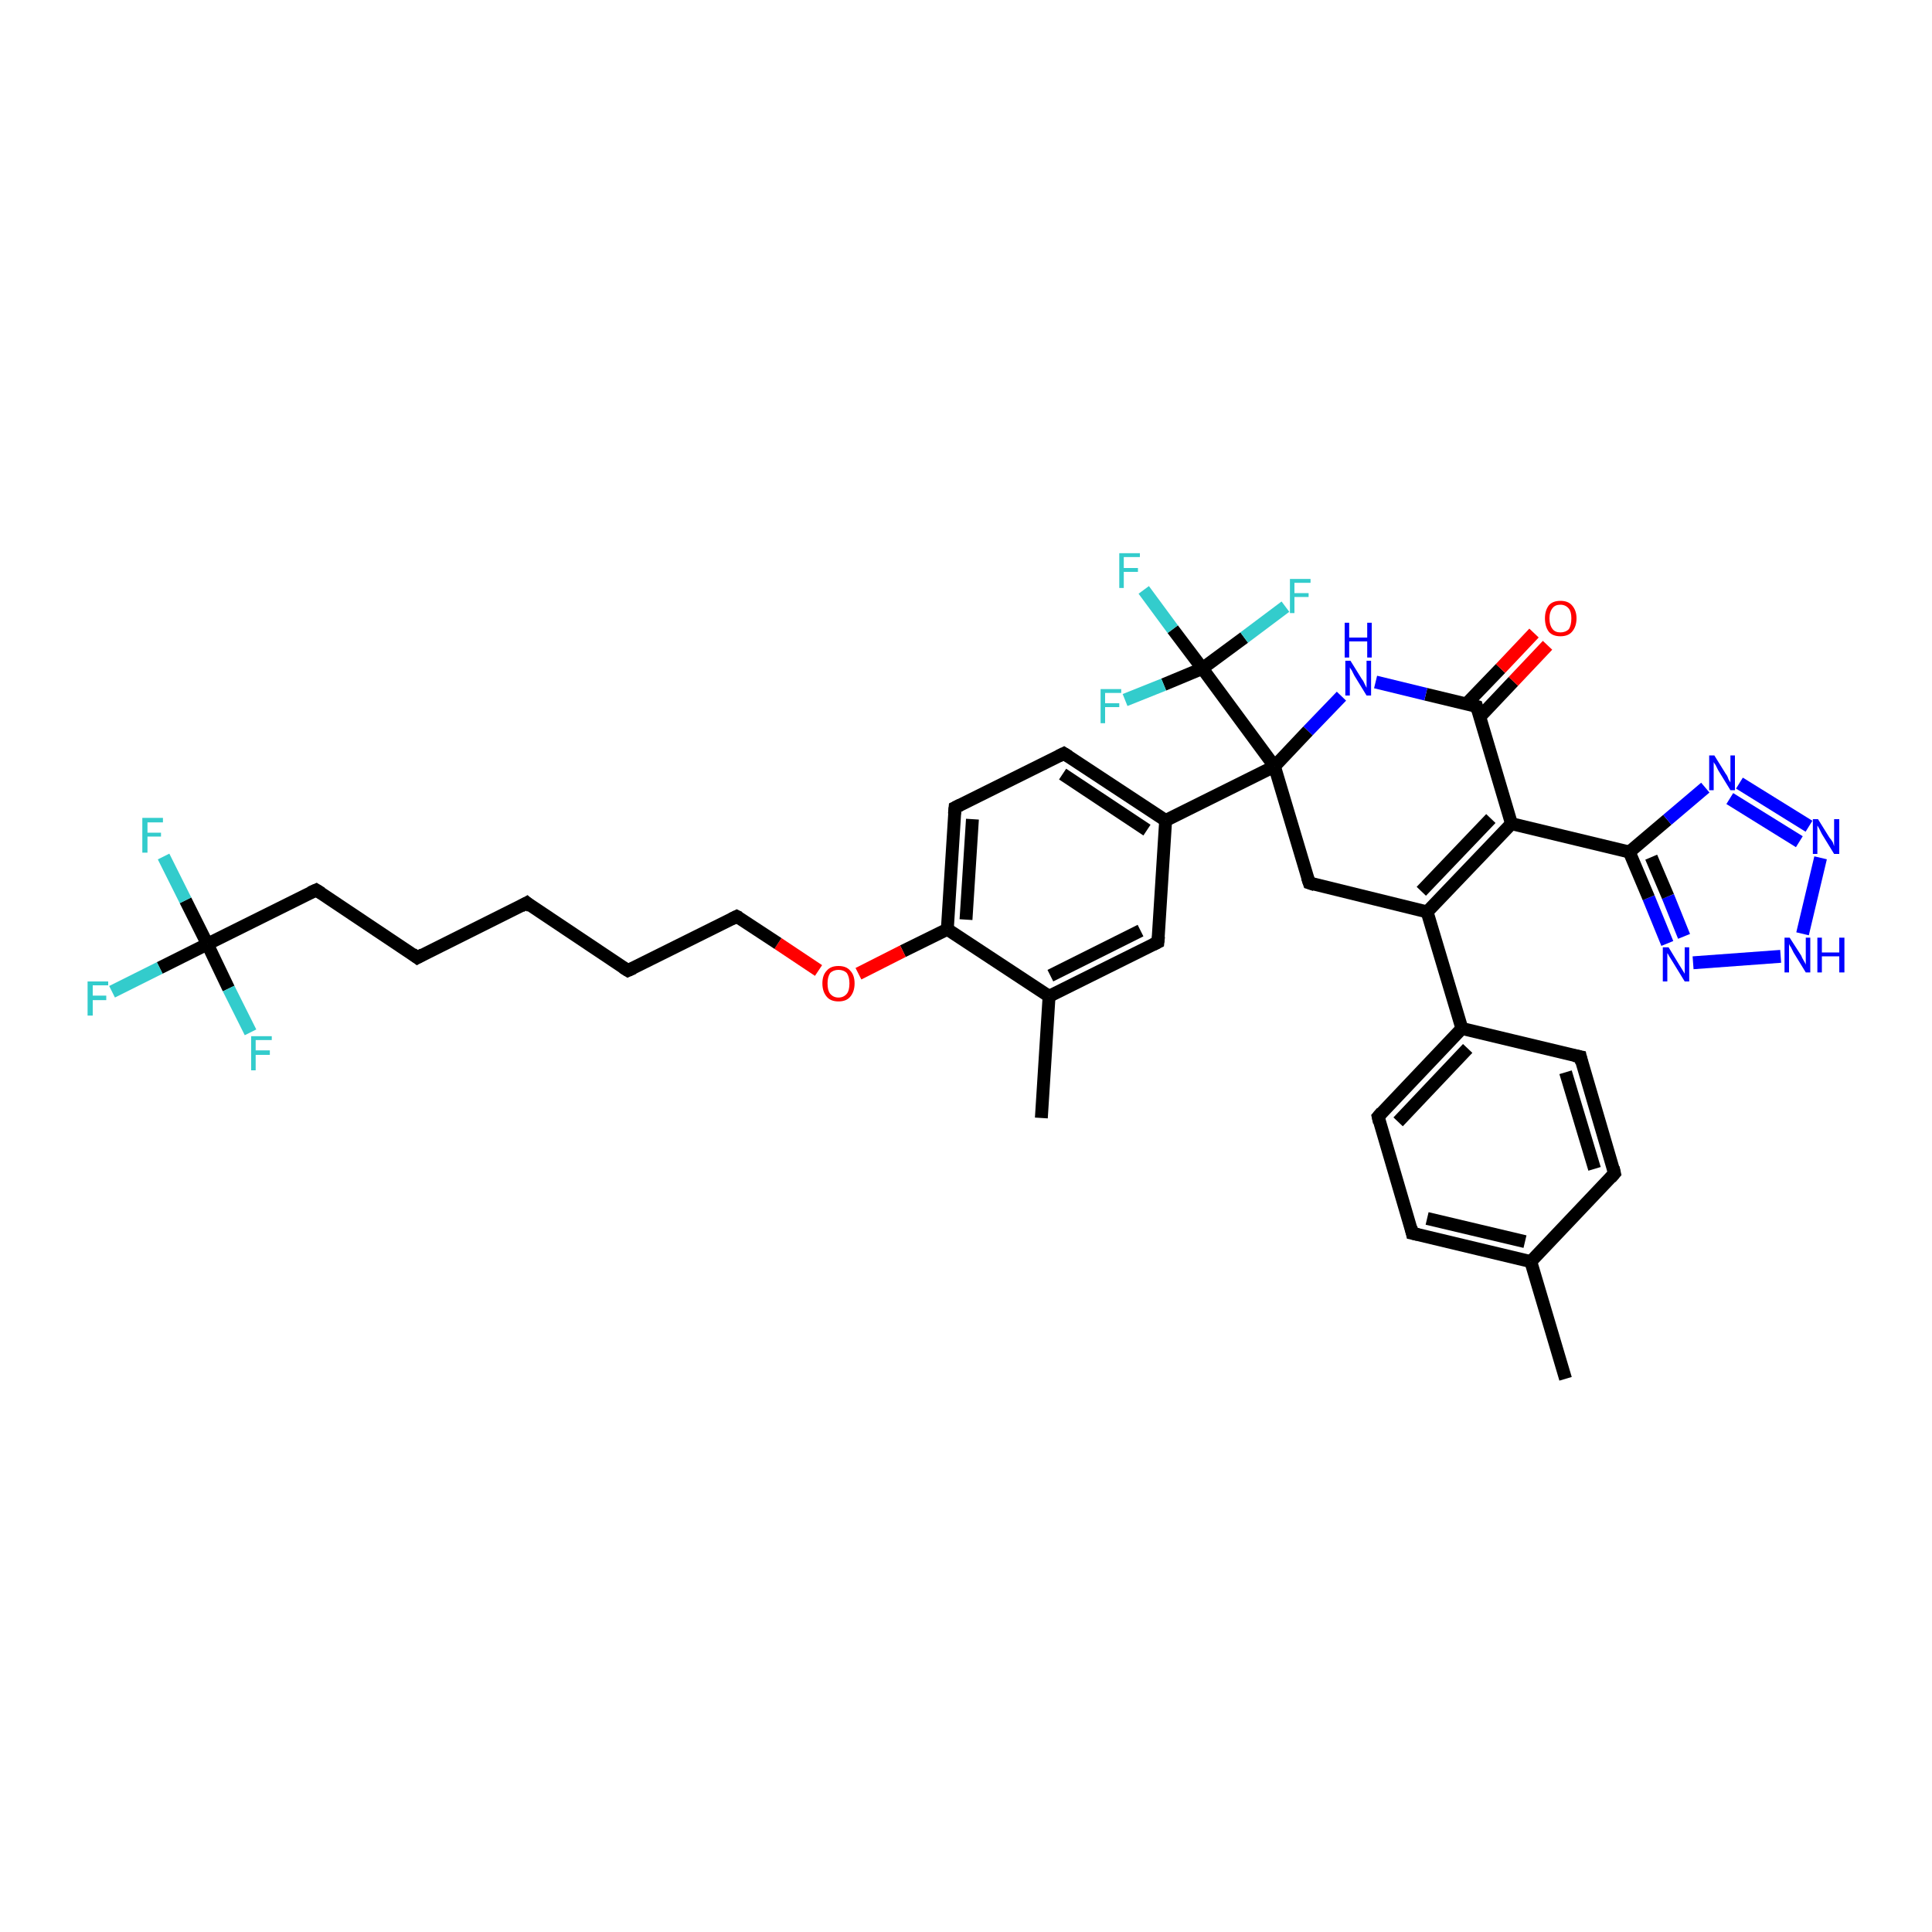<?xml version='1.0' encoding='iso-8859-1'?>
<svg version='1.1' baseProfile='full'
              xmlns='http://www.w3.org/2000/svg'
                      xmlns:rdkit='http://www.rdkit.org/xml'
                      xmlns:xlink='http://www.w3.org/1999/xlink'
                  xml:space='preserve'
width='300px' height='300px' viewBox='0 0 300 300'>
<!-- END OF HEADER -->
<rect style='opacity:1.0;fill:#FFFFFF;stroke:none' width='300.0' height='300.0' x='0.0' y='0.0'> </rect>
<path class='bond-0 atom-0 atom-1' d='M 243.1,214.1 L 237.7,195.9' style='fill:none;fill-rule:evenodd;stroke:#000000;stroke-width:2.0px;stroke-linecap:butt;stroke-linejoin:miter;stroke-opacity:1' />
<path class='bond-1 atom-1 atom-2' d='M 237.7,195.9 L 219.3,191.5' style='fill:none;fill-rule:evenodd;stroke:#000000;stroke-width:2.0px;stroke-linecap:butt;stroke-linejoin:miter;stroke-opacity:1' />
<path class='bond-1 atom-1 atom-2' d='M 236.8,192.8 L 221.6,189.2' style='fill:none;fill-rule:evenodd;stroke:#000000;stroke-width:2.0px;stroke-linecap:butt;stroke-linejoin:miter;stroke-opacity:1' />
<path class='bond-2 atom-2 atom-3' d='M 219.3,191.5 L 214.0,173.4' style='fill:none;fill-rule:evenodd;stroke:#000000;stroke-width:2.0px;stroke-linecap:butt;stroke-linejoin:miter;stroke-opacity:1' />
<path class='bond-3 atom-3 atom-4' d='M 214.0,173.4 L 227.0,159.7' style='fill:none;fill-rule:evenodd;stroke:#000000;stroke-width:2.0px;stroke-linecap:butt;stroke-linejoin:miter;stroke-opacity:1' />
<path class='bond-3 atom-3 atom-4' d='M 217.1,174.2 L 227.9,162.8' style='fill:none;fill-rule:evenodd;stroke:#000000;stroke-width:2.0px;stroke-linecap:butt;stroke-linejoin:miter;stroke-opacity:1' />
<path class='bond-4 atom-4 atom-5' d='M 227.0,159.7 L 221.6,141.6' style='fill:none;fill-rule:evenodd;stroke:#000000;stroke-width:2.0px;stroke-linecap:butt;stroke-linejoin:miter;stroke-opacity:1' />
<path class='bond-5 atom-5 atom-6' d='M 221.6,141.6 L 234.7,127.9' style='fill:none;fill-rule:evenodd;stroke:#000000;stroke-width:2.0px;stroke-linecap:butt;stroke-linejoin:miter;stroke-opacity:1' />
<path class='bond-5 atom-5 atom-6' d='M 220.7,138.4 L 231.5,127.1' style='fill:none;fill-rule:evenodd;stroke:#000000;stroke-width:2.0px;stroke-linecap:butt;stroke-linejoin:miter;stroke-opacity:1' />
<path class='bond-6 atom-6 atom-7' d='M 234.7,127.9 L 253.0,132.3' style='fill:none;fill-rule:evenodd;stroke:#000000;stroke-width:2.0px;stroke-linecap:butt;stroke-linejoin:miter;stroke-opacity:1' />
<path class='bond-7 atom-7 atom-8' d='M 253.0,132.3 L 258.9,127.3' style='fill:none;fill-rule:evenodd;stroke:#000000;stroke-width:2.0px;stroke-linecap:butt;stroke-linejoin:miter;stroke-opacity:1' />
<path class='bond-7 atom-7 atom-8' d='M 258.9,127.3 L 264.8,122.3' style='fill:none;fill-rule:evenodd;stroke:#0000FF;stroke-width:2.0px;stroke-linecap:butt;stroke-linejoin:miter;stroke-opacity:1' />
<path class='bond-8 atom-8 atom-9' d='M 270.1,121.6 L 280.9,128.3' style='fill:none;fill-rule:evenodd;stroke:#0000FF;stroke-width:2.0px;stroke-linecap:butt;stroke-linejoin:miter;stroke-opacity:1' />
<path class='bond-8 atom-8 atom-9' d='M 268.6,124.0 L 279.4,130.7' style='fill:none;fill-rule:evenodd;stroke:#0000FF;stroke-width:2.0px;stroke-linecap:butt;stroke-linejoin:miter;stroke-opacity:1' />
<path class='bond-9 atom-9 atom-10' d='M 282.7,133.2 L 279.9,145.0' style='fill:none;fill-rule:evenodd;stroke:#0000FF;stroke-width:2.0px;stroke-linecap:butt;stroke-linejoin:miter;stroke-opacity:1' />
<path class='bond-10 atom-10 atom-11' d='M 276.5,148.5 L 262.9,149.5' style='fill:none;fill-rule:evenodd;stroke:#0000FF;stroke-width:2.0px;stroke-linecap:butt;stroke-linejoin:miter;stroke-opacity:1' />
<path class='bond-11 atom-6 atom-12' d='M 234.7,127.9 L 229.3,109.7' style='fill:none;fill-rule:evenodd;stroke:#000000;stroke-width:2.0px;stroke-linecap:butt;stroke-linejoin:miter;stroke-opacity:1' />
<path class='bond-12 atom-12 atom-13' d='M 229.8,111.3 L 235.0,105.8' style='fill:none;fill-rule:evenodd;stroke:#000000;stroke-width:2.0px;stroke-linecap:butt;stroke-linejoin:miter;stroke-opacity:1' />
<path class='bond-12 atom-12 atom-13' d='M 235.0,105.8 L 240.3,100.2' style='fill:none;fill-rule:evenodd;stroke:#FF0000;stroke-width:2.0px;stroke-linecap:butt;stroke-linejoin:miter;stroke-opacity:1' />
<path class='bond-12 atom-12 atom-13' d='M 227.7,109.3 L 233.0,103.8' style='fill:none;fill-rule:evenodd;stroke:#000000;stroke-width:2.0px;stroke-linecap:butt;stroke-linejoin:miter;stroke-opacity:1' />
<path class='bond-12 atom-12 atom-13' d='M 233.0,103.8 L 238.2,98.3' style='fill:none;fill-rule:evenodd;stroke:#FF0000;stroke-width:2.0px;stroke-linecap:butt;stroke-linejoin:miter;stroke-opacity:1' />
<path class='bond-13 atom-12 atom-14' d='M 229.3,109.7 L 221.4,107.8' style='fill:none;fill-rule:evenodd;stroke:#000000;stroke-width:2.0px;stroke-linecap:butt;stroke-linejoin:miter;stroke-opacity:1' />
<path class='bond-13 atom-12 atom-14' d='M 221.4,107.8 L 213.6,105.9' style='fill:none;fill-rule:evenodd;stroke:#0000FF;stroke-width:2.0px;stroke-linecap:butt;stroke-linejoin:miter;stroke-opacity:1' />
<path class='bond-14 atom-14 atom-15' d='M 208.3,108.1 L 203.1,113.5' style='fill:none;fill-rule:evenodd;stroke:#0000FF;stroke-width:2.0px;stroke-linecap:butt;stroke-linejoin:miter;stroke-opacity:1' />
<path class='bond-14 atom-14 atom-15' d='M 203.1,113.5 L 197.9,119.0' style='fill:none;fill-rule:evenodd;stroke:#000000;stroke-width:2.0px;stroke-linecap:butt;stroke-linejoin:miter;stroke-opacity:1' />
<path class='bond-15 atom-15 atom-16' d='M 197.9,119.0 L 181.0,127.4' style='fill:none;fill-rule:evenodd;stroke:#000000;stroke-width:2.0px;stroke-linecap:butt;stroke-linejoin:miter;stroke-opacity:1' />
<path class='bond-16 atom-16 atom-17' d='M 181.0,127.4 L 165.2,117.0' style='fill:none;fill-rule:evenodd;stroke:#000000;stroke-width:2.0px;stroke-linecap:butt;stroke-linejoin:miter;stroke-opacity:1' />
<path class='bond-16 atom-16 atom-17' d='M 178.1,128.9 L 165.0,120.2' style='fill:none;fill-rule:evenodd;stroke:#000000;stroke-width:2.0px;stroke-linecap:butt;stroke-linejoin:miter;stroke-opacity:1' />
<path class='bond-17 atom-17 atom-18' d='M 165.2,117.0 L 148.3,125.4' style='fill:none;fill-rule:evenodd;stroke:#000000;stroke-width:2.0px;stroke-linecap:butt;stroke-linejoin:miter;stroke-opacity:1' />
<path class='bond-18 atom-18 atom-19' d='M 148.3,125.4 L 147.1,144.3' style='fill:none;fill-rule:evenodd;stroke:#000000;stroke-width:2.0px;stroke-linecap:butt;stroke-linejoin:miter;stroke-opacity:1' />
<path class='bond-18 atom-18 atom-19' d='M 151.0,127.2 L 150.0,142.8' style='fill:none;fill-rule:evenodd;stroke:#000000;stroke-width:2.0px;stroke-linecap:butt;stroke-linejoin:miter;stroke-opacity:1' />
<path class='bond-19 atom-19 atom-20' d='M 147.1,144.3 L 140.2,147.7' style='fill:none;fill-rule:evenodd;stroke:#000000;stroke-width:2.0px;stroke-linecap:butt;stroke-linejoin:miter;stroke-opacity:1' />
<path class='bond-19 atom-19 atom-20' d='M 140.2,147.7 L 133.3,151.2' style='fill:none;fill-rule:evenodd;stroke:#FF0000;stroke-width:2.0px;stroke-linecap:butt;stroke-linejoin:miter;stroke-opacity:1' />
<path class='bond-20 atom-20 atom-21' d='M 127.1,150.7 L 120.8,146.5' style='fill:none;fill-rule:evenodd;stroke:#FF0000;stroke-width:2.0px;stroke-linecap:butt;stroke-linejoin:miter;stroke-opacity:1' />
<path class='bond-20 atom-20 atom-21' d='M 120.8,146.5 L 114.4,142.3' style='fill:none;fill-rule:evenodd;stroke:#000000;stroke-width:2.0px;stroke-linecap:butt;stroke-linejoin:miter;stroke-opacity:1' />
<path class='bond-21 atom-21 atom-22' d='M 114.4,142.3 L 97.5,150.7' style='fill:none;fill-rule:evenodd;stroke:#000000;stroke-width:2.0px;stroke-linecap:butt;stroke-linejoin:miter;stroke-opacity:1' />
<path class='bond-22 atom-22 atom-23' d='M 97.5,150.7 L 81.8,140.2' style='fill:none;fill-rule:evenodd;stroke:#000000;stroke-width:2.0px;stroke-linecap:butt;stroke-linejoin:miter;stroke-opacity:1' />
<path class='bond-23 atom-23 atom-24' d='M 81.8,140.2 L 64.8,148.7' style='fill:none;fill-rule:evenodd;stroke:#000000;stroke-width:2.0px;stroke-linecap:butt;stroke-linejoin:miter;stroke-opacity:1' />
<path class='bond-24 atom-24 atom-25' d='M 64.8,148.7 L 49.1,138.2' style='fill:none;fill-rule:evenodd;stroke:#000000;stroke-width:2.0px;stroke-linecap:butt;stroke-linejoin:miter;stroke-opacity:1' />
<path class='bond-25 atom-25 atom-26' d='M 49.1,138.2 L 32.2,146.6' style='fill:none;fill-rule:evenodd;stroke:#000000;stroke-width:2.0px;stroke-linecap:butt;stroke-linejoin:miter;stroke-opacity:1' />
<path class='bond-26 atom-26 atom-27' d='M 32.2,146.6 L 24.8,150.3' style='fill:none;fill-rule:evenodd;stroke:#000000;stroke-width:2.0px;stroke-linecap:butt;stroke-linejoin:miter;stroke-opacity:1' />
<path class='bond-26 atom-26 atom-27' d='M 24.8,150.3 L 17.4,154.0' style='fill:none;fill-rule:evenodd;stroke:#33CCCC;stroke-width:2.0px;stroke-linecap:butt;stroke-linejoin:miter;stroke-opacity:1' />
<path class='bond-27 atom-26 atom-28' d='M 32.2,146.6 L 28.8,139.8' style='fill:none;fill-rule:evenodd;stroke:#000000;stroke-width:2.0px;stroke-linecap:butt;stroke-linejoin:miter;stroke-opacity:1' />
<path class='bond-27 atom-26 atom-28' d='M 28.8,139.8 L 25.4,133.0' style='fill:none;fill-rule:evenodd;stroke:#33CCCC;stroke-width:2.0px;stroke-linecap:butt;stroke-linejoin:miter;stroke-opacity:1' />
<path class='bond-28 atom-26 atom-29' d='M 32.2,146.6 L 35.5,153.5' style='fill:none;fill-rule:evenodd;stroke:#000000;stroke-width:2.0px;stroke-linecap:butt;stroke-linejoin:miter;stroke-opacity:1' />
<path class='bond-28 atom-26 atom-29' d='M 35.5,153.5 L 38.9,160.3' style='fill:none;fill-rule:evenodd;stroke:#33CCCC;stroke-width:2.0px;stroke-linecap:butt;stroke-linejoin:miter;stroke-opacity:1' />
<path class='bond-29 atom-19 atom-30' d='M 147.1,144.3 L 162.9,154.7' style='fill:none;fill-rule:evenodd;stroke:#000000;stroke-width:2.0px;stroke-linecap:butt;stroke-linejoin:miter;stroke-opacity:1' />
<path class='bond-30 atom-30 atom-31' d='M 162.9,154.7 L 161.7,173.6' style='fill:none;fill-rule:evenodd;stroke:#000000;stroke-width:2.0px;stroke-linecap:butt;stroke-linejoin:miter;stroke-opacity:1' />
<path class='bond-31 atom-30 atom-32' d='M 162.9,154.7 L 179.8,146.3' style='fill:none;fill-rule:evenodd;stroke:#000000;stroke-width:2.0px;stroke-linecap:butt;stroke-linejoin:miter;stroke-opacity:1' />
<path class='bond-31 atom-30 atom-32' d='M 163.1,151.5 L 177.1,144.5' style='fill:none;fill-rule:evenodd;stroke:#000000;stroke-width:2.0px;stroke-linecap:butt;stroke-linejoin:miter;stroke-opacity:1' />
<path class='bond-32 atom-15 atom-33' d='M 197.9,119.0 L 186.7,103.8' style='fill:none;fill-rule:evenodd;stroke:#000000;stroke-width:2.0px;stroke-linecap:butt;stroke-linejoin:miter;stroke-opacity:1' />
<path class='bond-33 atom-33 atom-34' d='M 186.7,103.8 L 182.1,97.7' style='fill:none;fill-rule:evenodd;stroke:#000000;stroke-width:2.0px;stroke-linecap:butt;stroke-linejoin:miter;stroke-opacity:1' />
<path class='bond-33 atom-33 atom-34' d='M 182.1,97.7 L 177.6,91.6' style='fill:none;fill-rule:evenodd;stroke:#33CCCC;stroke-width:2.0px;stroke-linecap:butt;stroke-linejoin:miter;stroke-opacity:1' />
<path class='bond-34 atom-33 atom-35' d='M 186.7,103.8 L 180.7,106.3' style='fill:none;fill-rule:evenodd;stroke:#000000;stroke-width:2.0px;stroke-linecap:butt;stroke-linejoin:miter;stroke-opacity:1' />
<path class='bond-34 atom-33 atom-35' d='M 180.7,106.3 L 174.7,108.7' style='fill:none;fill-rule:evenodd;stroke:#33CCCC;stroke-width:2.0px;stroke-linecap:butt;stroke-linejoin:miter;stroke-opacity:1' />
<path class='bond-35 atom-33 atom-36' d='M 186.7,103.8 L 193.2,99.0' style='fill:none;fill-rule:evenodd;stroke:#000000;stroke-width:2.0px;stroke-linecap:butt;stroke-linejoin:miter;stroke-opacity:1' />
<path class='bond-35 atom-33 atom-36' d='M 193.2,99.0 L 199.6,94.2' style='fill:none;fill-rule:evenodd;stroke:#33CCCC;stroke-width:2.0px;stroke-linecap:butt;stroke-linejoin:miter;stroke-opacity:1' />
<path class='bond-36 atom-15 atom-37' d='M 197.9,119.0 L 203.3,137.1' style='fill:none;fill-rule:evenodd;stroke:#000000;stroke-width:2.0px;stroke-linecap:butt;stroke-linejoin:miter;stroke-opacity:1' />
<path class='bond-37 atom-4 atom-38' d='M 227.0,159.7 L 245.4,164.1' style='fill:none;fill-rule:evenodd;stroke:#000000;stroke-width:2.0px;stroke-linecap:butt;stroke-linejoin:miter;stroke-opacity:1' />
<path class='bond-38 atom-38 atom-39' d='M 245.4,164.1 L 250.7,182.2' style='fill:none;fill-rule:evenodd;stroke:#000000;stroke-width:2.0px;stroke-linecap:butt;stroke-linejoin:miter;stroke-opacity:1' />
<path class='bond-38 atom-38 atom-39' d='M 243.1,166.5 L 247.6,181.5' style='fill:none;fill-rule:evenodd;stroke:#000000;stroke-width:2.0px;stroke-linecap:butt;stroke-linejoin:miter;stroke-opacity:1' />
<path class='bond-39 atom-39 atom-1' d='M 250.7,182.2 L 237.7,195.9' style='fill:none;fill-rule:evenodd;stroke:#000000;stroke-width:2.0px;stroke-linecap:butt;stroke-linejoin:miter;stroke-opacity:1' />
<path class='bond-40 atom-37 atom-5' d='M 203.3,137.1 L 221.6,141.6' style='fill:none;fill-rule:evenodd;stroke:#000000;stroke-width:2.0px;stroke-linecap:butt;stroke-linejoin:miter;stroke-opacity:1' />
<path class='bond-41 atom-11 atom-7' d='M 258.9,146.5 L 256.0,139.4' style='fill:none;fill-rule:evenodd;stroke:#0000FF;stroke-width:2.0px;stroke-linecap:butt;stroke-linejoin:miter;stroke-opacity:1' />
<path class='bond-41 atom-11 atom-7' d='M 256.0,139.4 L 253.0,132.3' style='fill:none;fill-rule:evenodd;stroke:#000000;stroke-width:2.0px;stroke-linecap:butt;stroke-linejoin:miter;stroke-opacity:1' />
<path class='bond-41 atom-11 atom-7' d='M 261.5,145.4 L 259.0,139.2' style='fill:none;fill-rule:evenodd;stroke:#0000FF;stroke-width:2.0px;stroke-linecap:butt;stroke-linejoin:miter;stroke-opacity:1' />
<path class='bond-41 atom-11 atom-7' d='M 259.0,139.2 L 256.4,133.1' style='fill:none;fill-rule:evenodd;stroke:#000000;stroke-width:2.0px;stroke-linecap:butt;stroke-linejoin:miter;stroke-opacity:1' />
<path class='bond-42 atom-32 atom-16' d='M 179.8,146.3 L 181.0,127.4' style='fill:none;fill-rule:evenodd;stroke:#000000;stroke-width:2.0px;stroke-linecap:butt;stroke-linejoin:miter;stroke-opacity:1' />
<path d='M 220.2,191.7 L 219.3,191.5 L 219.1,190.6' style='fill:none;stroke:#000000;stroke-width:2.0px;stroke-linecap:butt;stroke-linejoin:miter;stroke-opacity:1;' />
<path d='M 214.2,174.3 L 214.0,173.4 L 214.6,172.7' style='fill:none;stroke:#000000;stroke-width:2.0px;stroke-linecap:butt;stroke-linejoin:miter;stroke-opacity:1;' />
<path d='M 229.6,110.6 L 229.3,109.7 L 228.9,109.6' style='fill:none;stroke:#000000;stroke-width:2.0px;stroke-linecap:butt;stroke-linejoin:miter;stroke-opacity:1;' />
<path d='M 166.0,117.5 L 165.2,117.0 L 164.4,117.4' style='fill:none;stroke:#000000;stroke-width:2.0px;stroke-linecap:butt;stroke-linejoin:miter;stroke-opacity:1;' />
<path d='M 149.1,125.0 L 148.3,125.4 L 148.2,126.4' style='fill:none;stroke:#000000;stroke-width:2.0px;stroke-linecap:butt;stroke-linejoin:miter;stroke-opacity:1;' />
<path d='M 114.8,142.5 L 114.4,142.3 L 113.6,142.7' style='fill:none;stroke:#000000;stroke-width:2.0px;stroke-linecap:butt;stroke-linejoin:miter;stroke-opacity:1;' />
<path d='M 98.4,150.3 L 97.5,150.7 L 96.7,150.2' style='fill:none;stroke:#000000;stroke-width:2.0px;stroke-linecap:butt;stroke-linejoin:miter;stroke-opacity:1;' />
<path d='M 82.5,140.8 L 81.8,140.2 L 80.9,140.7' style='fill:none;stroke:#000000;stroke-width:2.0px;stroke-linecap:butt;stroke-linejoin:miter;stroke-opacity:1;' />
<path d='M 65.7,148.2 L 64.8,148.7 L 64.0,148.1' style='fill:none;stroke:#000000;stroke-width:2.0px;stroke-linecap:butt;stroke-linejoin:miter;stroke-opacity:1;' />
<path d='M 49.9,138.7 L 49.1,138.2 L 48.2,138.6' style='fill:none;stroke:#000000;stroke-width:2.0px;stroke-linecap:butt;stroke-linejoin:miter;stroke-opacity:1;' />
<path d='M 179.0,146.7 L 179.8,146.3 L 179.9,145.4' style='fill:none;stroke:#000000;stroke-width:2.0px;stroke-linecap:butt;stroke-linejoin:miter;stroke-opacity:1;' />
<path d='M 203.0,136.2 L 203.3,137.1 L 204.2,137.4' style='fill:none;stroke:#000000;stroke-width:2.0px;stroke-linecap:butt;stroke-linejoin:miter;stroke-opacity:1;' />
<path d='M 244.4,163.9 L 245.4,164.1 L 245.6,165.0' style='fill:none;stroke:#000000;stroke-width:2.0px;stroke-linecap:butt;stroke-linejoin:miter;stroke-opacity:1;' />
<path d='M 250.5,181.3 L 250.7,182.2 L 250.1,182.9' style='fill:none;stroke:#000000;stroke-width:2.0px;stroke-linecap:butt;stroke-linejoin:miter;stroke-opacity:1;' />
<path class='atom-8' d='M 266.2 117.3
L 268.0 120.2
Q 268.2 120.4, 268.4 121.0
Q 268.7 121.5, 268.7 121.5
L 268.7 117.3
L 269.4 117.3
L 269.4 122.7
L 268.7 122.7
L 266.8 119.6
Q 266.6 119.2, 266.4 118.8
Q 266.1 118.4, 266.1 118.3
L 266.1 122.7
L 265.4 122.7
L 265.4 117.3
L 266.2 117.3
' fill='#0000FF'/>
<path class='atom-9' d='M 282.3 127.2
L 284.1 130.1
Q 284.3 130.3, 284.6 130.8
Q 284.8 131.4, 284.8 131.4
L 284.8 127.2
L 285.6 127.2
L 285.6 132.6
L 284.8 132.6
L 282.9 129.5
Q 282.7 129.1, 282.5 128.7
Q 282.3 128.3, 282.2 128.2
L 282.2 132.6
L 281.5 132.6
L 281.5 127.2
L 282.3 127.2
' fill='#0000FF'/>
<path class='atom-10' d='M 277.9 145.6
L 279.7 148.4
Q 279.8 148.7, 280.1 149.2
Q 280.4 149.7, 280.4 149.8
L 280.4 145.6
L 281.1 145.6
L 281.1 151.0
L 280.4 151.0
L 278.5 147.9
Q 278.3 147.5, 278.1 147.1
Q 277.8 146.7, 277.8 146.5
L 277.8 151.0
L 277.1 151.0
L 277.1 145.6
L 277.9 145.6
' fill='#0000FF'/>
<path class='atom-10' d='M 282.2 145.6
L 282.9 145.6
L 282.9 147.9
L 285.6 147.9
L 285.6 145.6
L 286.4 145.6
L 286.4 151.0
L 285.6 151.0
L 285.6 148.5
L 282.9 148.5
L 282.9 151.0
L 282.2 151.0
L 282.2 145.6
' fill='#0000FF'/>
<path class='atom-11' d='M 259.1 147.1
L 260.8 149.9
Q 261.0 150.2, 261.3 150.7
Q 261.6 151.2, 261.6 151.2
L 261.6 147.1
L 262.3 147.1
L 262.3 152.4
L 261.6 152.4
L 259.7 149.3
Q 259.5 149.0, 259.2 148.5
Q 259.0 148.1, 258.9 148.0
L 258.9 152.4
L 258.2 152.4
L 258.2 147.1
L 259.1 147.1
' fill='#0000FF'/>
<path class='atom-13' d='M 239.9 96.0
Q 239.9 94.8, 240.5 94.0
Q 241.1 93.3, 242.3 93.3
Q 243.5 93.3, 244.1 94.0
Q 244.8 94.8, 244.8 96.0
Q 244.8 97.3, 244.1 98.1
Q 243.5 98.8, 242.3 98.8
Q 241.1 98.8, 240.5 98.1
Q 239.9 97.3, 239.9 96.0
M 242.3 98.2
Q 243.1 98.2, 243.6 97.7
Q 244.0 97.1, 244.0 96.0
Q 244.0 95.0, 243.6 94.5
Q 243.1 93.9, 242.3 93.9
Q 241.5 93.9, 241.1 94.4
Q 240.6 95.0, 240.6 96.0
Q 240.6 97.1, 241.1 97.7
Q 241.5 98.2, 242.3 98.2
' fill='#FF0000'/>
<path class='atom-14' d='M 209.7 102.6
L 211.5 105.5
Q 211.7 105.7, 211.9 106.2
Q 212.2 106.8, 212.2 106.8
L 212.2 102.6
L 212.9 102.6
L 212.9 108.0
L 212.2 108.0
L 210.3 104.9
Q 210.1 104.5, 209.9 104.1
Q 209.6 103.7, 209.6 103.6
L 209.6 108.0
L 208.9 108.0
L 208.9 102.6
L 209.7 102.6
' fill='#0000FF'/>
<path class='atom-14' d='M 208.8 96.7
L 209.5 96.7
L 209.5 99.0
L 212.3 99.0
L 212.3 96.7
L 213.0 96.7
L 213.0 102.1
L 212.3 102.1
L 212.3 99.6
L 209.5 99.6
L 209.5 102.1
L 208.8 102.1
L 208.8 96.7
' fill='#0000FF'/>
<path class='atom-20' d='M 127.7 152.7
Q 127.7 151.4, 128.4 150.7
Q 129.0 150.0, 130.2 150.0
Q 131.4 150.0, 132.0 150.7
Q 132.7 151.4, 132.7 152.7
Q 132.7 154.0, 132.0 154.8
Q 131.4 155.5, 130.2 155.5
Q 129.0 155.5, 128.4 154.8
Q 127.7 154.0, 127.7 152.7
M 130.2 154.9
Q 131.0 154.9, 131.5 154.3
Q 131.9 153.8, 131.9 152.7
Q 131.9 151.7, 131.5 151.1
Q 131.0 150.6, 130.2 150.6
Q 129.4 150.6, 128.9 151.1
Q 128.5 151.7, 128.5 152.7
Q 128.5 153.8, 128.9 154.3
Q 129.4 154.9, 130.2 154.9
' fill='#FF0000'/>
<path class='atom-27' d='M 13.6 152.4
L 16.8 152.4
L 16.8 153.0
L 14.4 153.0
L 14.4 154.6
L 16.5 154.6
L 16.5 155.3
L 14.4 155.3
L 14.4 157.7
L 13.6 157.7
L 13.6 152.4
' fill='#33CCCC'/>
<path class='atom-28' d='M 22.1 127.0
L 25.3 127.0
L 25.3 127.7
L 22.9 127.7
L 22.9 129.3
L 25.0 129.3
L 25.0 129.9
L 22.9 129.9
L 22.9 132.4
L 22.1 132.4
L 22.1 127.0
' fill='#33CCCC'/>
<path class='atom-29' d='M 39.0 160.9
L 42.2 160.9
L 42.2 161.5
L 39.7 161.5
L 39.7 163.1
L 41.9 163.1
L 41.9 163.8
L 39.7 163.8
L 39.7 166.2
L 39.0 166.2
L 39.0 160.9
' fill='#33CCCC'/>
<path class='atom-34' d='M 173.8 85.9
L 177.0 85.9
L 177.0 86.5
L 174.5 86.5
L 174.5 88.2
L 176.7 88.2
L 176.7 88.8
L 174.5 88.8
L 174.5 91.3
L 173.8 91.3
L 173.8 85.9
' fill='#33CCCC'/>
<path class='atom-35' d='M 170.9 107.0
L 174.1 107.0
L 174.1 107.6
L 171.6 107.6
L 171.6 109.2
L 173.8 109.2
L 173.8 109.8
L 171.6 109.8
L 171.6 112.3
L 170.9 112.3
L 170.9 107.0
' fill='#33CCCC'/>
<path class='atom-36' d='M 200.3 89.9
L 203.5 89.9
L 203.5 90.5
L 201.0 90.5
L 201.0 92.1
L 203.2 92.1
L 203.2 92.7
L 201.0 92.7
L 201.0 95.2
L 200.3 95.2
L 200.3 89.9
' fill='#33CCCC'/>
</svg>
